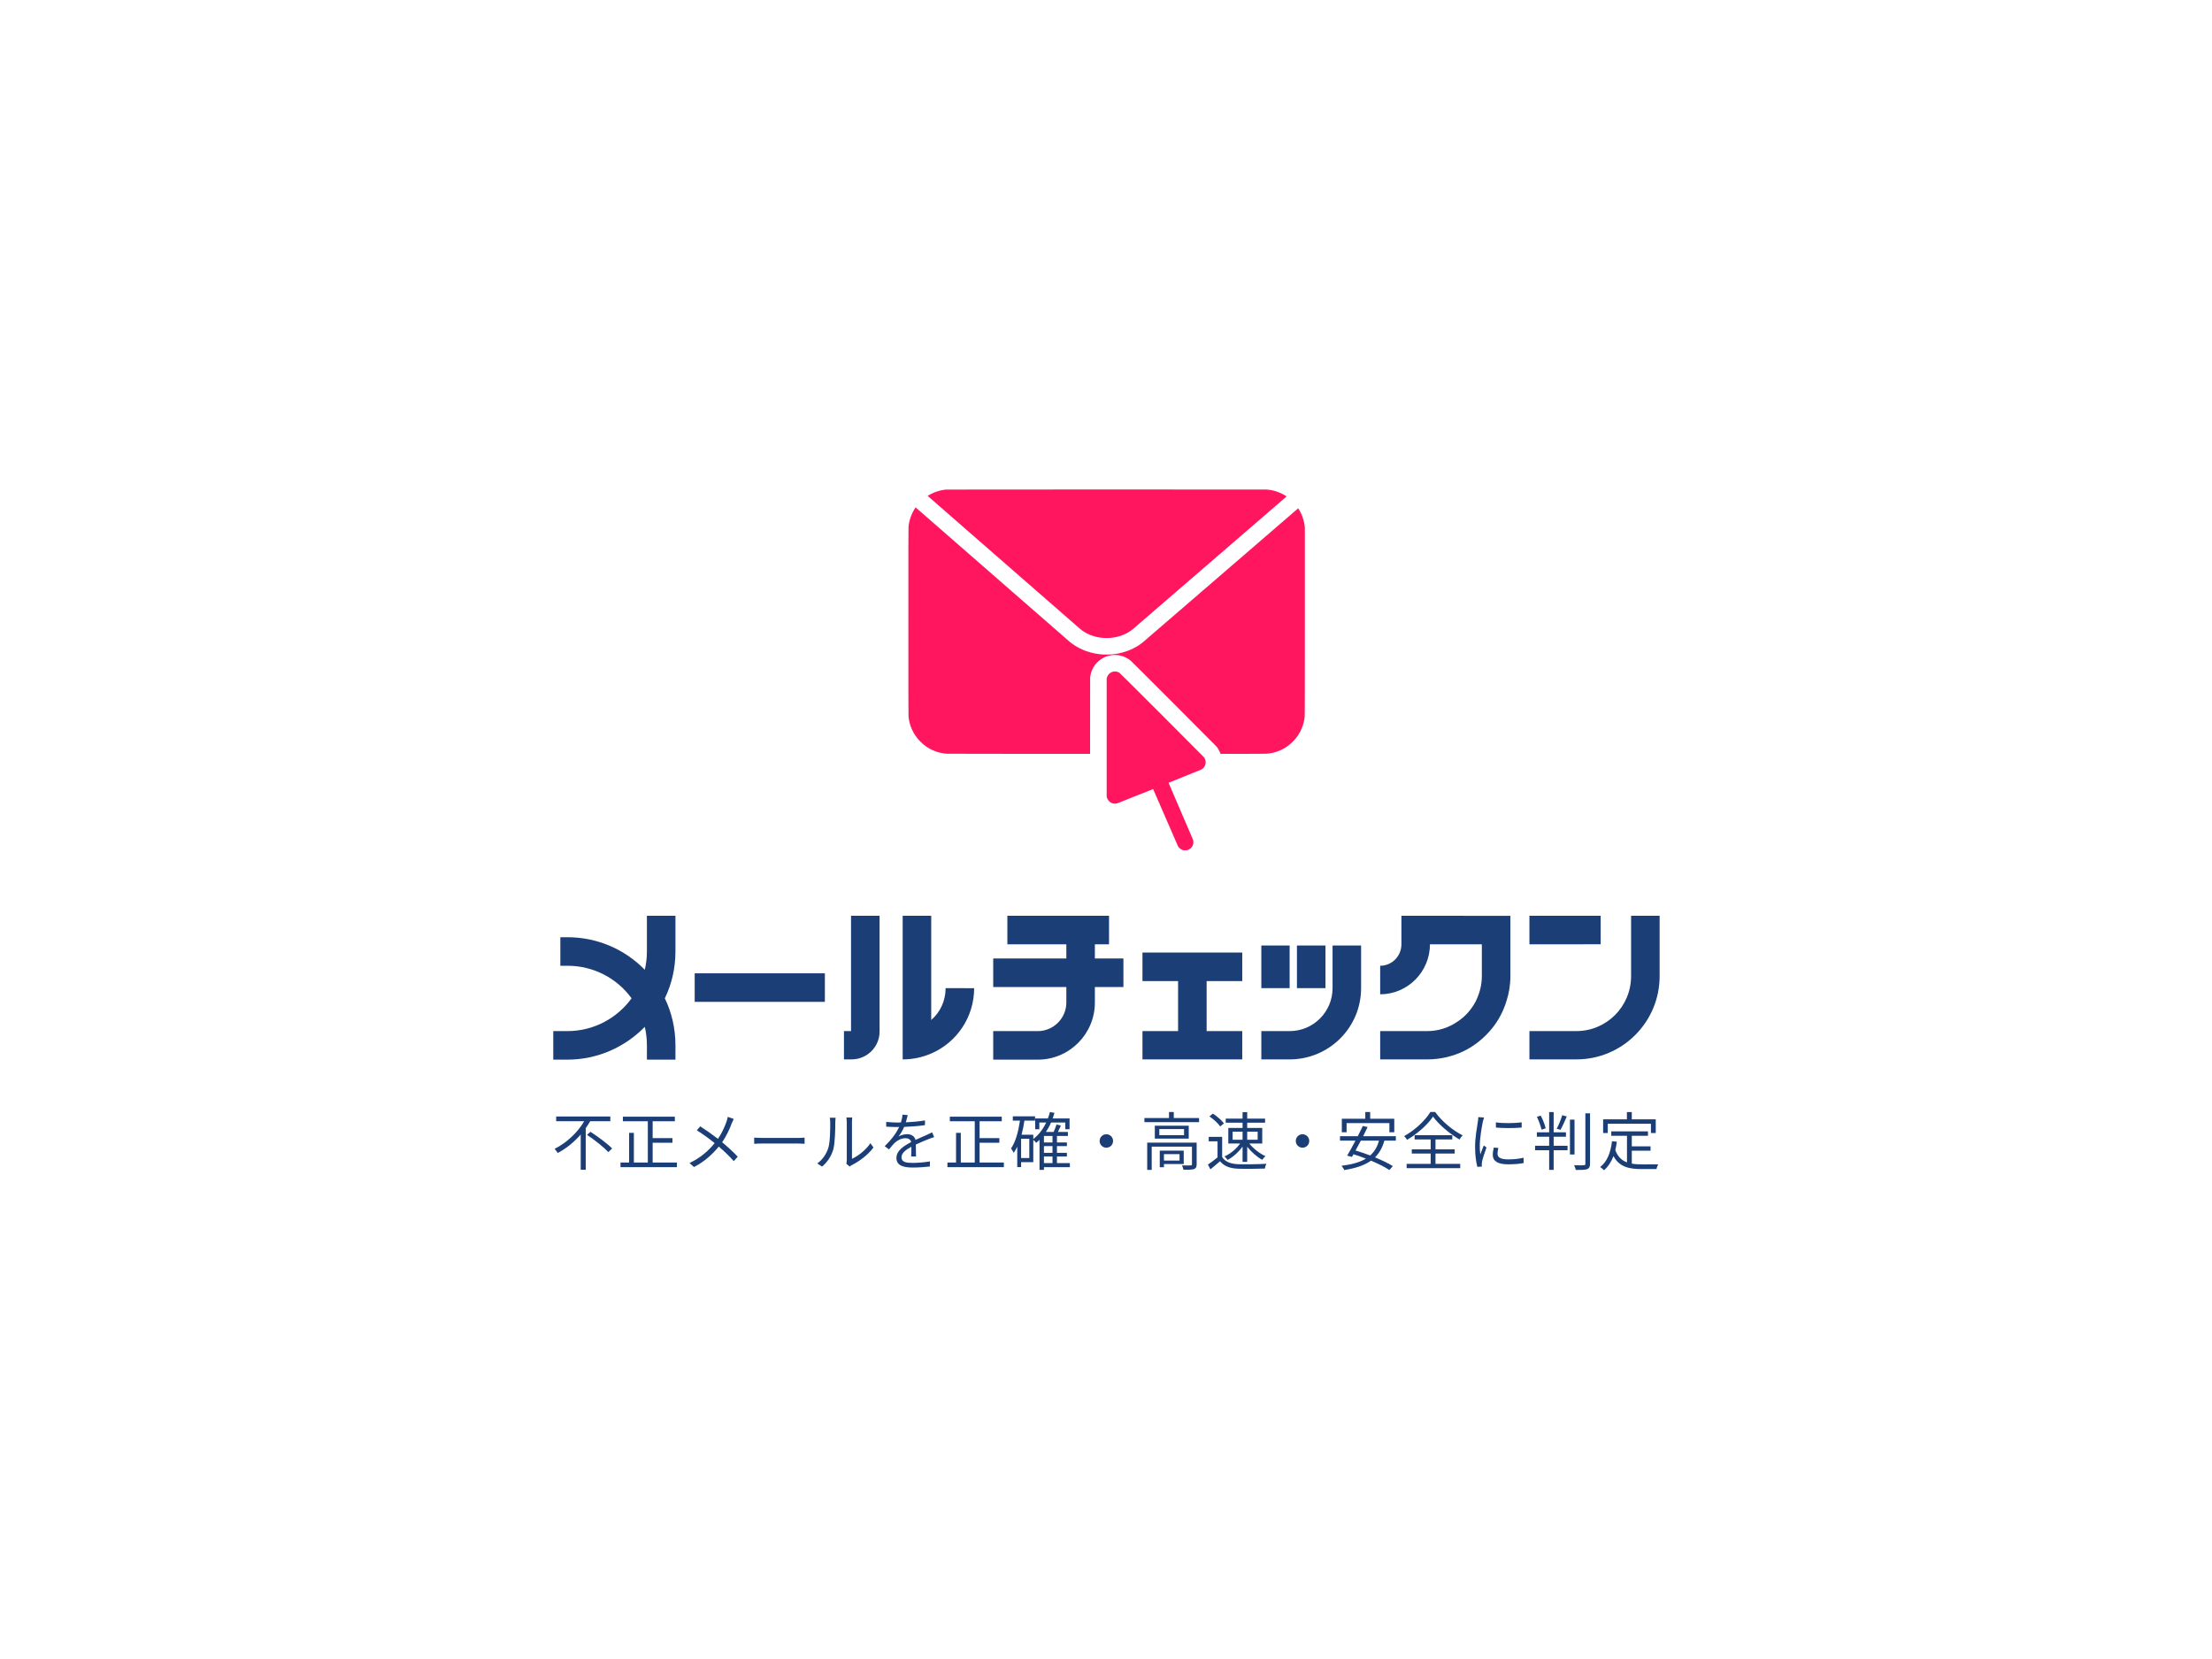 <?xml version="1.0" encoding="UTF-8" standalone="no"?>
<svg
   xmlns:dc="http://purl.org/dc/elements/1.1/"
   xmlns:cc="http://creativecommons.org/ns#"
   xmlns:rdf="http://www.w3.org/1999/02/22-rdf-syntax-ns#"
   xmlns:svg="http://www.w3.org/2000/svg"
   xmlns="http://www.w3.org/2000/svg"
   id="svg39"
   xml:space="preserve"
   viewBox="0 0 1024 768"
   y="0px"
   x="0px"
   version="1.1"><style
     id="style2">
#c1 {
	transform: scale(0);
	opacity: 0;
	transform-origin: 50% 50%;
	animation: pulse 4s cubic-bezier(.5,.5,0,1) infinite;	
}

#c2 {
	transform: scale(0);
	opacity: 0;
	transform-origin: 50% 50%;
	animation: pulse 4s 0.75s cubic-bezier(.5,.5,0,1) infinite;
}

#c3 {
	transform: scale(0);
	opacity: 0;
	transform-origin: 50% 50%;
	animation: pulse 4s 1.5s cubic-bezier(.5,.5,0,1) infinite;
}

@keyframes pulse {
	
	12% {
		opacity: 0.3;
	}
	
	50% {
		transform: scale(1);
	}
	
	100% {
		transform: scale(1);
	}
	
}
</style><defs
     id="defs6"><clipPath
       id="clip-path"><rect
         y="0"
         x="0"
         height="100"
         width="1024"
         id="clip" /></clipPath></defs><circle
     fill="none"
     stroke-width="10"
     stroke="#ff165f"
     r="370"
     cy="384"
     cx="512"
     id="c1" /><circle
     fill="none"
     stroke-width="10"
     stroke="#b32367"
     r="370"
     cy="384"
     cx="512"
     id="c2" /><circle
     fill="none"
     stroke-width="10"
     stroke="#67316f"
     r="370"
     cy="384"
     cx="512"
     id="c3" /><g
     id="fade"><g
       transform="matrix(1.223,0,0,1.223,-113.97,-89.534)"
       id="logo-group"><path
         stroke-miterlimit="2"
         d="m 324.21,497.61 v -1.776 h -20.496 v 1.776 h 10.608 c -2.376,4.104 -6.48,8.088 -11.208,10.464 0.36,0.408 0.936,1.104 1.2,1.56 3.336,-1.752 6.264,-4.224 8.688,-6.984 v 13.344 h 1.896 V 500.25 c 0.6,-0.888 1.176,-1.752 1.704,-2.64 z m -8.832,5.16 c 2.832,1.872 6.384,4.704 8.088,6.528 l 1.416,-1.368 c -1.752,-1.824 -5.4,-4.512 -8.184,-6.312 z"
         style="font-variant-ligatures:none;fill:#1b3e77;stroke-width:0;stroke-miterlimit:2"
         id="path495993" /><path
         stroke-miterlimit="2"
         d="m 340.23,513.25 v -7.488 h 7.488 v -1.752 h -7.488 v -6.384 h 8.4 v -1.728 h -19.66 v 1.728 h 9.432 v 15.624 h -5.28 v -11.232 h -1.8 v 11.232 h -3.264 v 1.752 h 21.36 v -1.752 z"
         style="font-variant-ligatures:none;fill:#1b3e77;stroke-width:0;stroke-miterlimit:2"
         id="path495995" /><path
         stroke-miterlimit="2"
         d="m 368.67,495.97 c -0.096,0.528 -0.312,1.296 -0.48,1.776 -0.72,2.04 -1.704,4.296 -3.24,6.528 -1.896,-1.464 -4.68,-3.432 -6.72,-4.728 l -1.272,1.512 c 2.304,1.416 4.968,3.384 6.744,4.848 -2.352,2.904 -5.328,5.544 -9.528,7.536 l 1.704,1.512 c 4.176,-2.16 7.152,-5.016 9.384,-7.752 2.064,1.776 3.888,3.48 5.664,5.52 l 1.512,-1.68 c -1.704,-1.824 -3.768,-3.696 -5.904,-5.472 1.608,-2.328 2.832,-4.968 3.6,-7.08 0.192,-0.504 0.552,-1.296 0.792,-1.752 z"
         style="font-variant-ligatures:none;fill:#1b3e77;stroke-width:0;stroke-miterlimit:2"
         id="path495997" /><path
         stroke-miterlimit="2"
         d="m 378.66,506.17 c 0.744,-0.072 2.016,-0.12 3.336,-0.12 h 13.176 c 1.08,0 2.088,0.096 2.568,0.12 v -2.352 c -0.528,0.048 -1.392,0.12 -2.592,0.12 h -13.152 c -1.344,0 -2.616,-0.072 -3.336,-0.12 z"
         style="font-variant-ligatures:none;fill:#1b3e77;stroke-width:0;stroke-miterlimit:2"
         id="path495999" /><path
         stroke-miterlimit="2"
         d="m 404.35,514.79 c 2.016,-1.656 3.552,-4.008 4.272,-6.576 0.648,-2.4 0.744,-7.536 0.744,-10.2 0,-0.72 0.096,-1.44 0.12,-1.728 h -2.208 c 0.096,0.504 0.168,1.032 0.168,1.752 0,2.664 -0.024,7.44 -0.72,9.648 -0.72,2.328 -2.16,4.464 -4.176,5.904 z m 10.464,-0.024 c 0.24,-0.192 0.456,-0.36 0.816,-0.552 2.784,-1.392 6.12,-3.84 8.184,-6.648 l -1.152,-1.632 c -1.824,2.712 -4.776,4.896 -6.984,5.904 V 497.99 c 0,-0.912 0.072,-1.584 0.096,-1.776 h -2.208 c 0.024,0.192 0.144,0.864 0.144,1.776 v 14.376 c 0,0.48 -0.072,0.96 -0.168,1.344 z"
         style="font-variant-ligatures:none;fill:#1b3e77;stroke-width:0;stroke-miterlimit:2"
         id="path496001" /><path
         stroke-miterlimit="2"
         d="m 439.92,510.97 c -0.024,-1.152 -0.048,-3.168 -0.072,-4.536 1.8,-0.84 3.504,-1.536 4.848,-2.064 0.624,-0.24 1.488,-0.576 2.088,-0.744 l -0.768,-1.8 c -0.672,0.336 -1.248,0.624 -1.968,0.936 -1.248,0.576 -2.688,1.152 -4.32,1.92 -0.36,-1.416 -1.608,-2.16 -3.144,-2.16 -1.056,0 -2.424,0.336 -3.288,0.888 0.864,-1.104 1.608,-2.424 2.136,-3.648 2.592,-0.096 5.52,-0.312 7.872,-0.672 l 0.024,-1.776 c -2.256,0.384 -4.848,0.6 -7.272,0.72 0.336,-1.08 0.552,-2.064 0.72,-2.736 l -1.968,-0.168 c -0.048,0.816 -0.264,1.896 -0.6,2.952 -0.552,0.024 -1.056,0.024 -1.56,0.024 -1.08,0 -2.736,-0.096 -4.008,-0.24 v 1.8 c 1.296,0.096 2.904,0.144 3.912,0.144 h 0.984 c -0.888,1.872 -2.448,4.32 -5.472,7.248 l 1.632,1.224 c 0.816,-0.96 1.488,-1.848 2.16,-2.496 1.104,-0.984 2.544,-1.752 4.104,-1.752 1.032,0 1.896,0.48 2.136,1.464 -2.76,1.44 -5.592,3.216 -5.592,6.024 0,2.904 2.736,3.624 6.144,3.624 2.064,0 4.704,-0.168 6.504,-0.384 l 0.048,-1.944 c -2.088,0.36 -4.632,0.576 -6.48,0.576 -2.448,0 -4.296,-0.264 -4.296,-2.136 0,-1.56 1.536,-2.784 3.744,-3.984 0,1.248 -0.024,2.784 -0.096,3.696 z"
         style="font-variant-ligatures:none;fill:#1b3e77;stroke-width:0;stroke-miterlimit:2"
         id="path496003" /><path
         stroke-miterlimit="2"
         d="m 463.98,513.25 v -7.488 h 7.488 v -1.752 h -7.488 v -6.384 h 8.4 v -1.728 h -19.66 v 1.728 h 9.432 v 15.624 h -5.28 v -11.232 h -1.8 v 11.232 h -3.264 v 1.752 h 21.36 v -1.752 z"
         style="font-variant-ligatures:none;fill:#1b3e77;stroke-width:0;stroke-miterlimit:2"
         id="path496005" /><path
         stroke-miterlimit="2"
         d="m 488.34,510.97 h 3.24 v 2.496 h -3.24 z m 3.24,-5.328 h -3.24 v -2.448 h 3.24 z m 0,3.936 h -3.24 v -2.544 h 3.24 z m -8.784,1.968 H 479.7 v -7.296 h 3.096 z m 15.36,1.92 h -4.896 v -2.496 h 3.768 v -1.392 h -3.768 v -2.544 h 3.768 v -1.392 h -3.768 v -2.448 h 4.152 v -1.512 h -3.792 c 0.36,-0.744 0.768,-1.608 1.152,-2.424 l -1.68,-0.408 c -0.24,0.816 -0.672,1.92 -1.08,2.832 h -2.928 c 0.744,-1.104 1.392,-2.28 1.944,-3.576 h 5.4 v 2.544 h 1.608 v -4.08 h -6.384 c 0.24,-0.672 0.456,-1.392 0.672,-2.112 l -1.704,-0.336 c -0.216,0.84 -0.48,1.656 -0.792,2.448 h -4.8 v 4.08 h 1.56 v -2.544 h 2.592 c -1.2,2.544 -2.832,4.704 -4.872,6.24 v -1.632 h -4.44 c 0.456,-1.68 0.816,-3.48 1.08,-5.328 h 4.032 v -1.632 h -8.424 v 1.632 h 2.712 c -0.624,4.152 -1.632,7.992 -3.384,10.536 0.312,0.384 0.816,1.248 1.008,1.656 0.504,-0.696 0.936,-1.488 1.344,-2.328 v 7.728 h 1.464 v -1.872 h 4.608 v -8.448 c 0.36,0.336 0.864,0.84 1.08,1.128 0.432,-0.36 0.864,-0.72 1.272,-1.128 v 11.376 h 1.68 v -1.032 h 9.816 z"
         style="font-variant-ligatures:none;fill:#1b3e77;stroke-width:0;stroke-miterlimit:2"
         id="path496007" /><path
         stroke-miterlimit="2"
         d="m 509.42,505.09 c 0,1.416 1.128,2.544 2.544,2.544 1.416,0 2.544,-1.128 2.544,-2.544 0,-1.416 -1.128,-2.544 -2.544,-2.544 -1.416,0 -2.544,1.128 -2.544,2.544 z"
         style="font-variant-ligatures:none;fill:#1b3e77;stroke-width:0;stroke-miterlimit:2"
         id="path496009" /><path
         stroke-miterlimit="2"
         d="m 539.67,510.06 v 2.448 h -5.904 v -2.448 z m 1.584,3.768 v -5.064 h -9.072 v 6.264 h 1.584 v -1.2 z m 4.896,-8.112 h -18.72 v 10.32 h 1.704 v -8.808 h 15.24 v 6.648 c 0,0.336 -0.072,0.456 -0.48,0.456 -0.432,0.048 -1.776,0.048 -3.312,0 0.24,0.456 0.48,1.176 0.576,1.656 1.992,0 3.24,0 4.032,-0.264 0.744,-0.312 0.96,-0.84 0.96,-1.8 z m -4.776,-2.808 h -9.36 v -2.328 h 9.36 z m -11.064,-3.6 v 4.896 h 12.84 v -4.896 z m 7.176,-2.904 v -2.28 h -1.8 v 2.28 h -9.312 v 1.56 h 20.688 v -1.56 z"
         style="font-variant-ligatures:none;fill:#1b3e77;stroke-width:0;stroke-miterlimit:2"
         id="path496011" /><path
         stroke-miterlimit="2"
         d="m 559.76,501.57 h 3.768 v 3.048 h -3.768 z m 9.48,0 v 3.048 h -3.96 v -3.048 z m -5.712,11.424 h 1.752 v -5.712 c 1.56,1.968 3.744,3.888 5.688,4.944 0.288,-0.456 0.816,-1.08 1.224,-1.392 -2.136,-0.936 -4.608,-2.88 -6.12,-4.776 h 4.896 v -5.904 h -5.688 v -1.992 h 6.768 v -1.536 h -6.768 v -2.448 h -1.752 v 2.448 h -6.384 v 1.536 h 6.384 v 1.992 h -5.4 v 5.904 h 4.464 c -1.392,2.016 -3.744,3.936 -5.904,4.872 0.384,0.312 0.888,0.936 1.152,1.344 2.04,-1.056 4.2,-3 5.688,-5.088 z m -7.056,-14.568 c -0.84,-1.152 -2.64,-2.688 -4.176,-3.696 l -1.32,1.056 c 1.56,1.056 3.336,2.664 4.08,3.816 z m -0.672,5.112 h -5.088 v 1.68 h 3.336 v 6.072 c -1.2,1.008 -2.544,2.016 -3.648,2.736 l 0.96,1.8 c 1.272,-1.032 2.472,-2.064 3.624,-3.072 1.536,1.848 3.672,2.712 6.792,2.832 2.64,0.096 7.56,0.048 10.176,-0.048 0.072,-0.552 0.384,-1.392 0.576,-1.824 -2.808,0.192 -8.136,0.264 -10.752,0.168 -2.76,-0.12 -4.848,-0.936 -5.976,-2.688 z"
         style="font-variant-ligatures:none;fill:#1b3e77;stroke-width:0;stroke-miterlimit:2"
         id="path496013" /><path
         stroke-miterlimit="2"
         d="m 583.67,505.09 c 0,1.416 1.128,2.544 2.544,2.544 1.416,0 2.544,-1.128 2.544,-2.544 0,-1.416 -1.128,-2.544 -2.544,-2.544 -1.416,0 -2.544,1.128 -2.544,2.544 z"
         style="font-variant-ligatures:none;fill:#1b3e77;stroke-width:0;stroke-miterlimit:2"
         id="path496015" /><path
         stroke-miterlimit="2"
         d="m 602.9,498.33 h 16.2 v 3.456 h 1.848 v -5.112 h -9.12 v -2.544 h -1.848 v 2.544 h -8.88 v 5.112 h 1.8 z m 12.264,6.624 c -0.648,2.4 -1.752,4.224 -3.336,5.616 -1.872,-0.696 -3.768,-1.344 -5.544,-1.872 0.648,-1.152 1.344,-2.448 2.016,-3.744 z m 6.384,0 v -1.68 h -12.384 c 0.6,-1.2 1.2,-2.376 1.704,-3.456 l -1.824,-0.408 c -0.552,1.176 -1.224,2.496 -1.896,3.864 h -6.744 v 1.68 h 5.856 c -1.104,2.112 -2.232,4.176 -3.144,5.688 l 1.8,0.48 c 0.192,-0.312 0.384,-0.648 0.6,-1.008 1.512,0.456 3.12,1.032 4.704,1.656 -2.352,1.416 -5.424,2.232 -9.264,2.712 0.36,0.384 0.912,1.2 1.08,1.608 4.2,-0.672 7.56,-1.728 10.104,-3.552 2.784,1.176 5.304,2.424 6.96,3.552 l 1.296,-1.488 c -1.68,-1.056 -4.104,-2.232 -6.744,-3.312 1.608,-1.584 2.808,-3.648 3.552,-6.336 z"
         style="font-variant-ligatures:none;fill:#1b3e77;stroke-width:0;stroke-miterlimit:2"
         id="path496017" /><path
         stroke-miterlimit="2"
         d="m 634.63,494.1 c -1.848,3.096 -5.832,6.888 -9.936,9.144 0.384,0.384 0.888,1.008 1.104,1.416 4.032,-2.352 7.896,-5.904 9.816,-8.808 2.16,3.024 6.36,6.552 10.032,8.688 0.288,-0.504 0.72,-1.128 1.176,-1.584 -3.744,-1.848 -7.92,-5.352 -10.416,-8.856 z m 1.92,15.744 h 7.272 v -1.584 h -7.272 v -3.744 h 6.36 v -1.608 h -14.256 v 1.608 h 6.072 v 3.744 h -7.152 v 1.584 h 7.152 v 3.912 h -9.096 v 1.632 h 20.28 v -1.632 h -9.36 z"
         style="font-variant-ligatures:none;fill:#1b3e77;stroke-width:0;stroke-miterlimit:2"
         id="path496019" /><path
         stroke-miterlimit="2"
         d="m 652.76,496.05 c 0,0.504 -0.096,1.128 -0.168,1.68 -0.288,1.944 -1.056,6.024 -1.056,9.528 0,3.216 0.384,5.952 0.864,7.632 l 1.728,-0.12 -0.072,-0.84 c 0,-0.264 0.048,-0.72 0.12,-1.056 0.216,-1.128 1.08,-3.648 1.68,-5.328 l -1.032,-0.768 c -0.384,0.936 -0.912,2.328 -1.32,3.408 -0.144,-1.152 -0.192,-2.112 -0.192,-3.264 0,-2.664 0.696,-6.912 1.152,-9.096 0.096,-0.432 0.312,-1.2 0.456,-1.608 z m 5.856,11.52 c -0.216,1.008 -0.384,1.944 -0.384,2.808 0,2.232 1.776,3.552 5.76,3.552 2.472,0 4.464,-0.192 5.928,-0.48 l -0.024,-2.016 c -1.92,0.432 -3.744,0.624 -5.88,0.624 -3.264,0 -3.984,-1.056 -3.984,-2.136 0,-0.648 0.096,-1.32 0.312,-2.184 z m 0.816,-7.56 c 2.592,0.264 7.2,0.264 9.744,0 v -1.968 c -2.376,0.336 -7.176,0.432 -9.768,0 z"
         style="font-variant-ligatures:none;fill:#1b3e77;stroke-width:0;stroke-miterlimit:2"
         id="path496021" /><path
         stroke-miterlimit="2"
         d="m 684.52,495.33 c -0.456,1.536 -1.32,3.744 -2.088,5.112 l 1.416,0.432 c 0.768,-1.32 1.68,-3.36 2.4,-5.064 z m -6.264,4.968 c -0.312,-1.296 -1.056,-3.312 -1.848,-4.8 l -1.464,0.432 c 0.72,1.536 1.464,3.552 1.752,4.872 z m 3.024,3.192 h 4.656 v -1.68 h -4.656 v -7.656 h -1.704 v 7.656 h -4.656 v 1.68 h 4.656 v 3.408 h -5.328 v 1.704 h 5.328 v 7.44 h 1.704 v -7.44 h 5.256 v -1.704 h -5.256 z m 7.896,-6.48 h -1.728 v 13.2 h 1.728 z m 4.104,-2.4 v 19.08 c 0,0.456 -0.192,0.6 -0.624,0.6 -0.456,0.024 -1.968,0.048 -3.648,-0.024 0.288,0.504 0.552,1.32 0.648,1.8 2.184,0 3.528,-0.024 4.32,-0.312 0.744,-0.312 1.08,-0.864 1.08,-2.064 v -19.08 z"
         style="font-variant-ligatures:none;fill:#1b3e77;stroke-width:0;stroke-miterlimit:2"
         id="path496023" /><path
         stroke-miterlimit="2"
         d="m 701.76,498.57 h 16.34 v 3.504 h 1.824 v -5.184 h -9.072 v -2.736 h -1.848 v 2.736 h -9 v 5.184 h 1.752 z m 9.096,10.2 h 7.104 v -1.656 h -7.104 v -3.984 h 6.12 v -1.68 H 703.08 v 1.68 h 5.952 v 10.056 c -1.968,-0.744 -3.504,-2.112 -4.416,-4.632 0.24,-1.008 0.432,-2.064 0.576,-3.192 l -1.824,-0.168 c -0.528,4.296 -1.824,7.704 -4.488,9.768 0.432,0.264 1.176,0.888 1.464,1.2 1.56,-1.368 2.736,-3.144 3.576,-5.352 2.184,4.056 5.76,4.92 10.728,4.92 h 5.568 c 0.072,-0.528 0.384,-1.368 0.672,-1.8 -1.152,0.024 -5.28,0.024 -6.144,0.024 -1.392,0 -2.712,-0.072 -3.888,-0.288 z"
         style="font-variant-ligatures:none;fill:#1b3e77;stroke-width:0;stroke-miterlimit:2"
         id="path496025" /><path
         stroke-miterlimit="2"
         d="m 348.86,419.84 h -10.803 v 13.481 c 0,2.411 -0.268,4.732 -0.804,6.964 -7.41,-7.589 -17.767,-12.321 -29.284,-12.321 h -2.678 v 10.803 h 2.678 c 9.999,0 18.838,4.821 24.284,12.321 -5.446,7.5 -14.285,12.41 -24.284,12.41 h -5.357 v 10.803 h 5.357 c 11.517,0 21.874,-4.821 29.284,-12.41 0.536,2.232 0.804,4.553 0.804,6.964 v 5.446 h 10.803 v -5.446 c 0,-6.339 -1.429,-12.41 -4.018,-17.767 2.589,-5.357 4.018,-11.339 4.018,-17.767 z"
         style="font-variant-ligatures:normal;fill:#1b3e77;stroke-width:0;stroke-miterlimit:2"
         id="path496028" /><path
         stroke-miterlimit="2"
         d="m 405.42,452.43 v -10.8 h -49.28 v 10.8 z"
         style="font-variant-ligatures:normal;fill:#1b3e77;stroke-width:0;stroke-miterlimit:2"
         id="path496030" /><path
         stroke-miterlimit="2"
         d="m 451.12,447.25 c 0,4.821 -2.053,9.107 -5.446,12.053 v -39.46 h -10.803 v 54.372 c 3.839,0 7.5,-0.804 10.803,-2.232 9.553,-4.107 16.249,-13.66 16.249,-24.731 z m -35.801,16.249 h -2.678 v 10.714 h 2.857 c 5.893,0 10.624,-4.732 10.624,-10.535 v -43.84 h -10.803 z"
         style="font-variant-ligatures:normal;fill:#1b3e77;stroke-width:0;stroke-miterlimit:2"
         id="path496032" /><path
         stroke-miterlimit="2"
         d="m 507.62,436 v -5.357 h 5.357 v -10.8 h -38.48 v 10.803 h 22.32 v 5.357 h -27.677 v 10.803 h 27.677 v 5.893 c 0,5.893 -4.821,10.803 -10.803,10.803 h -16.874 v 10.803 h 16.874 c 11.964,0 21.606,-9.732 21.606,-21.606 v -5.893 h 10.803 v -10.803 z"
         style="font-variant-ligatures:normal;fill:#1b3e77;stroke-width:0;stroke-miterlimit:2"
         id="path496034" /><path
         stroke-miterlimit="2"
         d="m 563.4,444.57 v -10.803 h -37.765 v 10.803 h 13.481 v 18.927 h -13.481 v 10.714 H 563.4 V 463.497 H 549.92 V 444.57 Z"
         style="font-variant-ligatures:normal;fill:#1b3e77;stroke-width:0;stroke-miterlimit:2"
         id="path496036" /><path
         stroke-miterlimit="2"
         d="m 594.91,447.25 v -16.16 h -10.803 v 16.16 z m -13.571,0 v -16.16 h -10.714 v 16.16 z m 16.249,-16.16 v 16.16 c 0,8.928 -7.232,16.249 -16.249,16.249 h -10.714 v 10.714 h 10.714 c 14.91,0 27.052,-12.053 27.052,-26.963 v -16.16 z"
         style="font-variant-ligatures:normal;fill:#1b3e77;stroke-width:0;stroke-miterlimit:2"
         id="path496038" /><path
         stroke-miterlimit="2"
         d="m 623.65,419.84 v 10.803 c 0,4.464 -3.571,8.124 -8.035,8.124 v 10.803 c 10.356,0 18.838,-8.482 18.838,-18.927 h 19.642 v 12.053 c 0,3.125 -0.714,5.982 -1.875,8.571 -0.179,0.357 -0.268,0.625 -0.446,0.982 -1.607,3.035 -3.928,5.714 -6.785,7.589 -3.303,2.321 -7.321,3.66 -11.606,3.66 h -17.767 v 10.714 h 17.767 c 5,0 9.821,-1.161 14.017,-3.214 4.107,-2.053 7.589,-4.91 10.446,-8.392 2.5,-3.035 4.375,-6.607 5.535,-10.356 0.982,-3.035 1.518,-6.16 1.518,-9.464 v -22.92 z"
         style="font-variant-ligatures:normal;fill:#1b3e77;stroke-width:0;stroke-miterlimit:2"
         id="path496040" /><path
         stroke-miterlimit="2"
         d="m 699.07,430.64 v -10.8 h -26.963 v 10.803 z m 11.517,-10.803 v 22.856 c 0,11.517 -9.285,20.802 -20.713,20.802 h -17.767 v 10.714 h 17.767 c 17.41,0 31.516,-14.106 31.516,-31.516 v -22.85 z"
         style="font-variant-ligatures:normal;fill:#1b3e77;stroke-width:0;stroke-miterlimit:2"
         id="path496042" /><path
         style="fill:#ff165f;stroke-width:0.75"
         d="m 512,258.48 c -34.008,0.003 -60.479,0.022 -60.712,0.042 -0.227,0.02 -0.656,0.073 -0.953,0.119 -0.296,0.045 -0.757,0.132 -1.024,0.192 -0.268,0.06 -0.731,0.182 -1.028,0.271 -0.298,0.09 -0.749,0.24 -1.001,0.335 -0.252,0.095 -0.646,0.255 -0.876,0.356 -0.229,0.101 -0.642,0.303 -0.917,0.447 -0.275,0.145 -0.648,0.353 -0.828,0.462 l -0.327,0.199 0.14,0.136 c 0.077,0.075 12.963,11.324 28.637,24.998 15.674,13.674 28.681,25.018 28.906,25.208 0.224,0.19 0.593,0.478 0.818,0.639 0.226,0.161 0.616,0.419 0.868,0.573 0.252,0.154 0.712,0.407 1.021,0.563 0.31,0.155 0.793,0.376 1.074,0.492 0.281,0.116 0.75,0.288 1.041,0.383 0.291,0.095 0.775,0.235 1.074,0.311 0.299,0.077 0.816,0.187 1.148,0.246 0.332,0.058 0.876,0.138 1.208,0.178 0.439,0.052 0.931,0.072 1.793,0.072 0.87,0 1.356,-0.02 1.814,-0.073 0.344,-0.04 0.85,-0.111 1.126,-0.158 0.275,-0.046 0.793,-0.158 1.151,-0.248 0.358,-0.09 0.921,-0.254 1.251,-0.366 0.33,-0.111 0.778,-0.274 0.996,-0.362 0.218,-0.088 0.678,-0.302 1.022,-0.477 0.344,-0.175 0.804,-0.427 1.022,-0.559 0.218,-0.133 0.581,-0.374 0.808,-0.535 0.226,-0.161 0.574,-0.428 0.772,-0.593 0.198,-0.165 13.346,-11.508 29.217,-25.208 15.871,-13.699 28.88,-24.929 28.91,-24.958 0.043,-0.04 -0.042,-0.11 -0.425,-0.349 -0.264,-0.164 -0.71,-0.42 -0.992,-0.568 -0.282,-0.148 -0.747,-0.371 -1.034,-0.495 -0.286,-0.125 -0.746,-0.305 -1.022,-0.402 -0.285,-0.095 -0.743,-0.237 -1.012,-0.314 -0.278,-0.077 -0.728,-0.187 -1.005,-0.244 -0.27,-0.058 -0.705,-0.133 -0.96,-0.168 -0.247,-0.036 -0.667,-0.084 -0.938,-0.108 -0.323,-0.029 -19.86,-0.041 -60.775,-0.037 z m -72.191,6.82 c -0.032,-0.019 -0.108,0.056 -0.212,0.21 -0.089,0.133 -0.287,0.452 -0.44,0.71 -0.152,0.258 -0.379,0.673 -0.504,0.922 -0.125,0.25 -0.324,0.685 -0.443,0.967 -0.119,0.283 -0.309,0.795 -0.422,1.137 -0.113,0.343 -0.261,0.851 -0.33,1.129 -0.068,0.278 -0.169,0.768 -0.224,1.09 -0.055,0.321 -0.125,0.808 -0.155,1.084 -0.045,0.412 -0.056,6.793 -0.056,35.966 0,29.174 0.01,35.554 0.056,35.966 0.03,0.275 0.1,0.763 0.155,1.085 0.055,0.321 0.168,0.854 0.251,1.184 0.083,0.33 0.245,0.874 0.361,1.208 0.116,0.334 0.294,0.804 0.396,1.043 0.102,0.239 0.286,0.635 0.409,0.88 0.123,0.245 0.331,0.631 0.462,0.858 0.131,0.227 0.39,0.638 0.576,0.914 0.186,0.275 0.525,0.735 0.754,1.022 0.229,0.286 0.671,0.781 0.98,1.1 0.31,0.318 0.752,0.741 0.982,0.94 0.23,0.199 0.61,0.507 0.843,0.683 0.234,0.177 0.636,0.459 0.895,0.626 0.259,0.168 0.644,0.403 0.855,0.523 0.211,0.12 0.634,0.337 0.938,0.482 0.304,0.145 0.826,0.368 1.158,0.495 0.333,0.128 0.867,0.307 1.188,0.399 0.321,0.092 0.8,0.214 1.063,0.272 0.264,0.058 0.742,0.143 1.063,0.189 0.321,0.046 0.865,0.103 1.209,0.126 0.41,0.028 9.835,0.042 27.406,0.043 l 26.782,7.5e-4 0.012,-14.522 0.012,-14.522 0.091,-0.5 c 0.051,-0.275 0.14,-0.686 0.199,-0.912 0.059,-0.226 0.174,-0.592 0.257,-0.813 0.083,-0.221 0.23,-0.574 0.328,-0.784 0.098,-0.21 0.282,-0.56 0.41,-0.776 0.128,-0.217 0.377,-0.589 0.554,-0.827 0.177,-0.238 0.511,-0.628 0.742,-0.867 0.231,-0.239 0.589,-0.575 0.795,-0.748 0.206,-0.173 0.582,-0.45 0.834,-0.616 0.252,-0.166 0.667,-0.405 0.921,-0.532 0.254,-0.127 0.601,-0.286 0.771,-0.354 0.17,-0.067 0.469,-0.173 0.664,-0.234 0.195,-0.061 0.505,-0.147 0.688,-0.189 0.183,-0.043 0.54,-0.11 0.792,-0.15 0.327,-0.051 0.704,-0.072 1.314,-0.071 0.597,4.2e-4 0.993,0.022 1.314,0.072 0.252,0.04 0.646,0.116 0.876,0.17 0.229,0.055 0.642,0.176 0.917,0.271 0.275,0.095 0.745,0.293 1.044,0.44 0.299,0.147 0.734,0.394 0.967,0.55 0.234,0.155 0.589,0.412 0.791,0.57 0.227,0.178 6.457,6.386 16.38,16.322 8.807,8.819 16.105,16.148 16.218,16.288 0.113,0.14 0.326,0.438 0.473,0.662 0.147,0.224 0.376,0.618 0.507,0.876 0.132,0.257 0.304,0.632 0.382,0.833 l 0.142,0.364 h 8.361 c 5.319,-4.2e-4 8.581,-0.016 8.966,-0.043 0.333,-0.024 0.858,-0.079 1.168,-0.122 0.31,-0.043 0.788,-0.128 1.063,-0.187 0.275,-0.059 0.735,-0.174 1.022,-0.256 0.286,-0.082 0.746,-0.231 1.022,-0.331 0.275,-0.1 0.698,-0.268 0.938,-0.374 0.241,-0.105 0.686,-0.322 0.99,-0.481 0.304,-0.159 0.737,-0.404 0.963,-0.545 0.226,-0.141 0.598,-0.39 0.827,-0.553 0.229,-0.163 0.603,-0.446 0.83,-0.628 0.228,-0.181 0.753,-0.669 1.167,-1.084 0.414,-0.414 0.932,-0.979 1.151,-1.254 0.219,-0.275 0.558,-0.735 0.753,-1.022 0.195,-0.287 0.462,-0.707 0.592,-0.934 0.131,-0.227 0.338,-0.613 0.461,-0.858 0.123,-0.245 0.307,-0.641 0.409,-0.88 0.102,-0.239 0.28,-0.709 0.396,-1.043 0.116,-0.334 0.278,-0.878 0.361,-1.208 0.083,-0.33 0.196,-0.863 0.251,-1.184 0.055,-0.322 0.125,-0.809 0.155,-1.085 0.045,-0.412 0.056,-6.804 0.056,-36.028 v -35.531 l -0.075,-0.605 c -0.042,-0.333 -0.113,-0.802 -0.159,-1.042 -0.046,-0.241 -0.15,-0.701 -0.232,-1.022 -0.082,-0.321 -0.239,-0.847 -0.348,-1.168 -0.109,-0.321 -0.295,-0.809 -0.414,-1.084 -0.118,-0.275 -0.337,-0.735 -0.486,-1.021 -0.15,-0.287 -0.388,-0.713 -0.53,-0.948 -0.142,-0.235 -0.271,-0.422 -0.286,-0.417 -0.015,0.005 -13.167,11.353 -29.226,25.217 -16.059,13.864 -29.416,25.382 -29.683,25.594 -0.267,0.213 -0.764,0.577 -1.105,0.808 -0.341,0.232 -0.838,0.551 -1.105,0.71 -0.267,0.159 -0.816,0.456 -1.219,0.66 -0.404,0.204 -1.032,0.495 -1.397,0.648 -0.365,0.152 -1.02,0.396 -1.455,0.543 -0.436,0.147 -1.083,0.342 -1.439,0.434 -0.355,0.092 -0.918,0.223 -1.251,0.29 -0.332,0.067 -0.859,0.161 -1.17,0.208 -0.311,0.047 -0.855,0.115 -1.209,0.151 -0.354,0.036 -1.132,0.076 -1.728,0.09 -0.662,0.015 -1.385,0.006 -1.856,-0.024 -0.424,-0.027 -1.015,-0.077 -1.314,-0.111 -0.298,-0.034 -0.824,-0.109 -1.168,-0.167 -0.344,-0.057 -0.926,-0.171 -1.293,-0.253 -0.367,-0.082 -0.949,-0.229 -1.293,-0.328 -0.355,-0.099 -0.934,-0.286 -1.298,-0.415 -0.364,-0.129 -0.926,-0.349 -1.251,-0.487 -0.324,-0.138 -0.906,-0.412 -1.292,-0.608 -0.387,-0.197 -0.941,-0.501 -1.23,-0.676 -0.29,-0.175 -0.705,-0.438 -0.923,-0.584 -0.217,-0.146 -0.618,-0.433 -0.889,-0.637 -0.272,-0.205 -0.628,-0.487 -0.792,-0.628 -0.165,-0.14 -12.29,-10.717 -26.946,-23.502 -14.655,-12.785 -27.078,-23.624 -27.605,-24.084 -0.527,-0.461 -1.55,-1.354 -2.272,-1.984 -0.722,-0.631 -1.336,-1.16 -1.364,-1.177 z m 75.382,62.072 c -0.195,0.002 -0.437,0.02 -0.539,0.04 -0.102,0.02 -0.28,0.067 -0.396,0.105 -0.117,0.038 -0.362,0.146 -0.545,0.239 -0.256,0.131 -0.42,0.258 -0.709,0.548 -0.279,0.28 -0.42,0.462 -0.55,0.711 -0.096,0.183 -0.218,0.484 -0.271,0.667 l -0.096,0.334 v 44.744 l 0.073,0.271 c 0.04,0.149 0.158,0.443 0.261,0.653 0.139,0.284 0.268,0.468 0.5,0.714 0.171,0.183 0.43,0.409 0.575,0.503 0.145,0.095 0.377,0.218 0.514,0.274 0.138,0.056 0.408,0.134 0.6,0.173 0.256,0.052 0.458,0.065 0.748,0.047 0.219,-0.013 0.51,-0.054 0.648,-0.091 0.138,-0.037 0.457,-0.149 0.709,-0.25 0.252,-0.101 3.263,-1.311 6.69,-2.689 3.427,-1.378 6.246,-2.49 6.265,-2.472 0.018,0.018 2.106,4.822 4.64,10.676 2.534,5.853 4.678,10.778 4.766,10.945 0.106,0.203 0.269,0.414 0.492,0.639 0.188,0.19 0.461,0.412 0.625,0.509 0.161,0.095 0.442,0.224 0.625,0.289 l 0.334,0.116 h 0.625 c 0.49,-4.2e-4 0.68,-0.017 0.876,-0.077 0.138,-0.043 0.412,-0.16 0.609,-0.261 0.198,-0.101 0.475,-0.289 0.616,-0.417 0.141,-0.128 0.341,-0.351 0.445,-0.495 0.103,-0.144 0.241,-0.383 0.308,-0.53 0.067,-0.147 0.155,-0.388 0.195,-0.536 0.054,-0.195 0.073,-0.412 0.071,-0.79 -0.002,-0.388 -0.023,-0.59 -0.084,-0.792 -0.044,-0.149 -2.16,-5.08 -4.702,-10.958 -2.542,-5.878 -4.614,-10.694 -4.605,-10.701 0.008,-0.007 2.754,-1.115 6.101,-2.462 3.347,-1.347 6.162,-2.487 6.255,-2.534 0.093,-0.047 0.284,-0.166 0.423,-0.265 0.14,-0.099 0.351,-0.286 0.47,-0.416 0.118,-0.13 0.289,-0.361 0.379,-0.513 0.09,-0.153 0.215,-0.428 0.278,-0.611 0.091,-0.268 0.117,-0.432 0.132,-0.837 0.015,-0.419 0.004,-0.563 -0.07,-0.853 -0.049,-0.192 -0.145,-0.47 -0.214,-0.618 -0.069,-0.147 -0.208,-0.382 -0.309,-0.522 -0.101,-0.14 -7.311,-7.377 -16.022,-16.082 -12.189,-12.179 -15.894,-15.859 -16.078,-15.964 -0.131,-0.076 -0.353,-0.185 -0.493,-0.241 -0.14,-0.056 -0.379,-0.129 -0.533,-0.162 -0.153,-0.033 -0.438,-0.057 -0.633,-0.055 z"
         id="icon" /></g></g></svg>